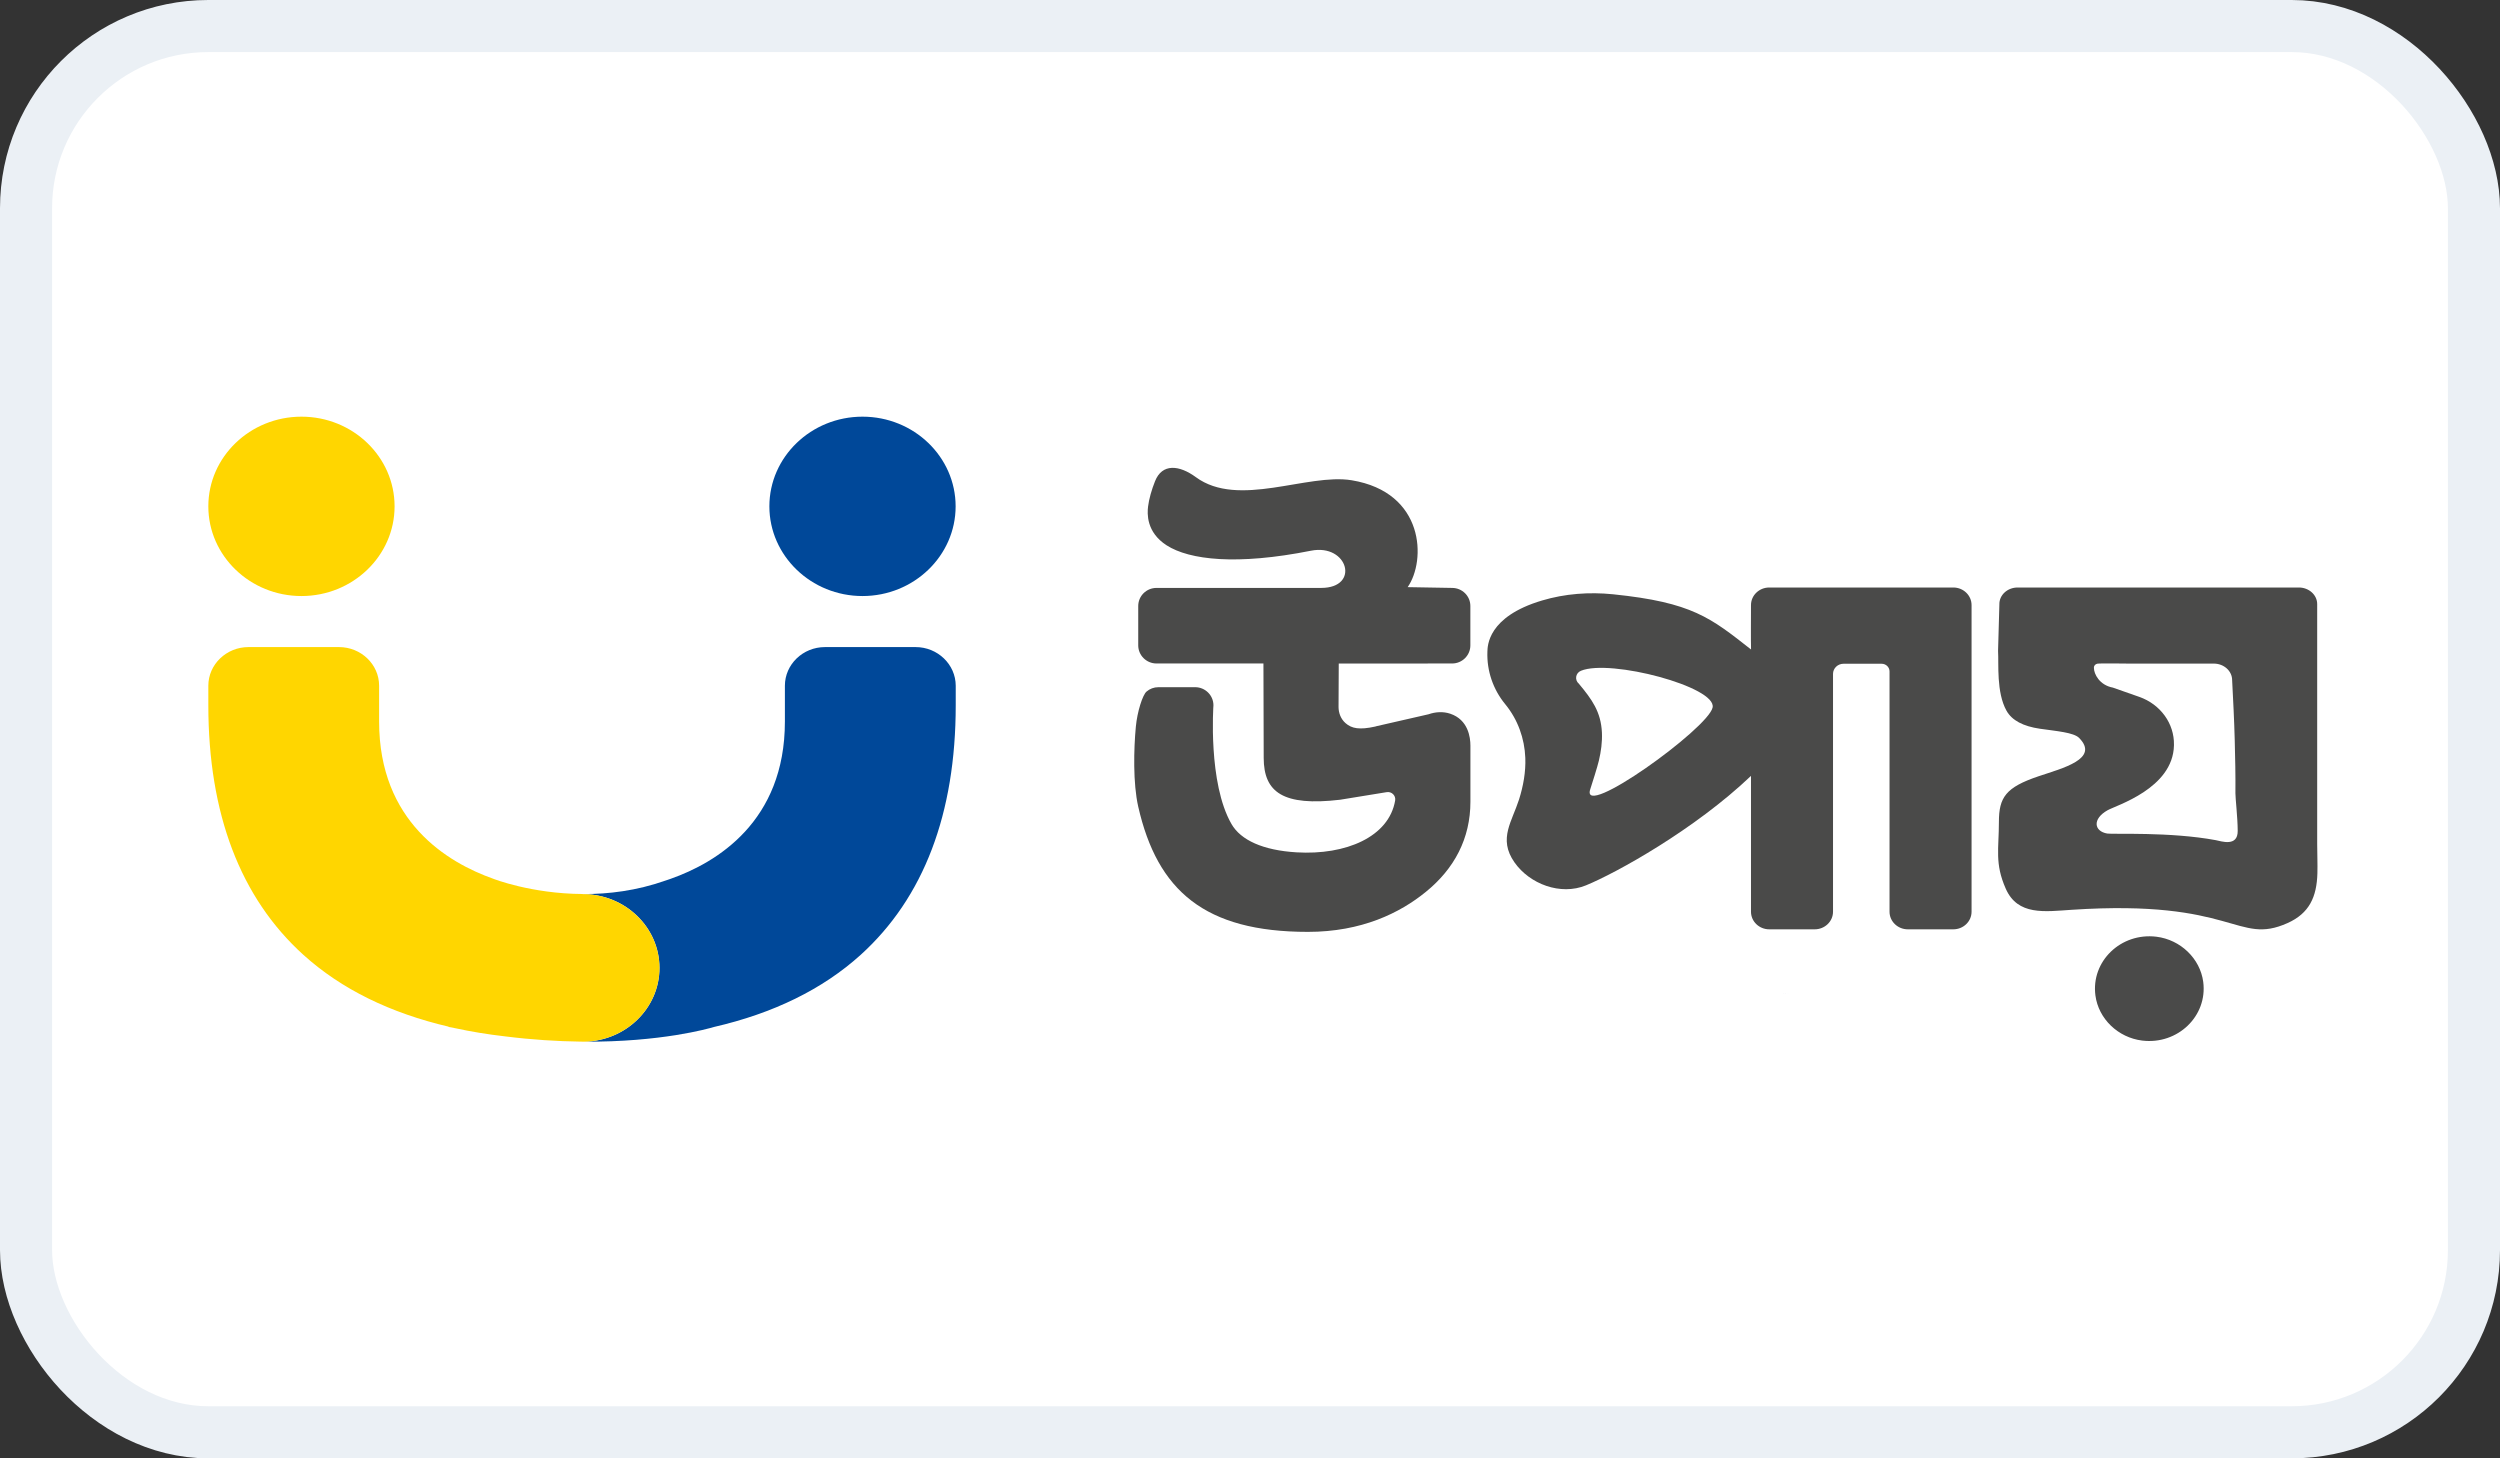 <svg xmlns="http://www.w3.org/2000/svg" width="48" height="28" viewBox="0 0 48 28" fill="none"><rect x="0" y="0" width="48" height="28" fill="#333333" stroke="none"/><rect x="0.5" y="0.5" width="47" height="27" rx="3.5" fill="white"></rect><path d="M34.228 19.08C34.246 19.081 34.264 19.082 34.282 19.082V19.081C34.264 19.081 34.246 19.081 34.228 19.08Z" fill="#807AB7"></path><path d="M34.329 19.083C34.334 19.083 34.34 19.082 34.346 19.082C34.341 19.082 34.334 19.082 34.329 19.082V19.083Z" fill="#807AB7"></path><path d="M34.299 14.77V14.773C34.3 14.773 34.303 14.773 34.304 14.773" fill="#4A4A49"></path><path d="M16.56 11.444C17.546 11.444 18.348 10.671 18.348 9.722C18.348 8.772 17.546 8 16.56 8C15.574 8 14.772 8.772 14.772 9.722C14.772 10.671 15.574 11.444 16.56 11.444Z" fill="#004899"></path><path d="M5.788 11.444C6.774 11.444 7.576 10.671 7.576 9.722C7.576 8.772 6.774 8 5.788 8C4.802 8 4 8.772 4 9.722C4 10.671 4.802 11.444 5.788 11.444Z" fill="#FFD600"></path><path d="M17.579 12.424H15.84C15.415 12.424 15.07 12.757 15.07 13.166V13.854C15.07 15.775 13.758 16.562 12.877 16.873C12.859 16.88 12.841 16.885 12.825 16.891C12.807 16.898 12.789 16.903 12.771 16.909C12.221 17.103 11.682 17.167 11.204 17.166V17.167C12.009 17.175 12.662 17.807 12.662 18.584C12.662 19.357 12.015 19.987 11.216 20C12.687 20.01 13.602 19.75 13.708 19.718C14.846 19.456 15.793 18.995 16.525 18.333C17.735 17.237 18.35 15.623 18.35 13.538V13.166C18.349 12.757 18.003 12.424 17.579 12.424Z" fill="#004899"></path><path d="M11.189 17.167C11.188 17.167 11.187 17.167 11.186 17.167V17.165C10.196 17.159 9.473 16.873 9.473 16.873C8.591 16.561 7.279 15.775 7.279 13.854V13.166C7.279 12.757 6.933 12.424 6.508 12.424H4.771C4.346 12.424 4 12.757 4 13.166V13.538C4 15.623 4.614 17.237 5.825 18.333C6.554 18.992 7.495 19.452 8.626 19.715H8.602C8.649 19.725 8.695 19.733 8.742 19.742C9.046 19.808 9.364 19.86 9.694 19.898C10.22 19.964 10.703 19.993 11.14 19.999C11.165 19.999 11.191 20 11.215 20C12.015 19.986 12.662 19.357 12.662 18.584C12.661 17.803 12.001 17.167 11.189 17.167Z" fill="#FFD600"></path><path d="M28.955 15.933C28.907 16.13 28.916 16.327 29.079 16.559C29.37 16.973 29.961 17.199 30.45 16.999C31.034 16.76 32.537 15.928 33.619 14.897V17.505C33.619 17.692 33.776 17.843 33.97 17.843H34.842C35.036 17.843 35.194 17.692 35.194 17.505V12.939C35.194 12.832 35.284 12.744 35.396 12.744H36.127C36.211 12.744 36.279 12.81 36.279 12.891V17.505C36.279 17.692 36.437 17.843 36.63 17.843H37.503C37.697 17.843 37.854 17.692 37.854 17.505V11.618C37.854 11.431 37.697 11.28 37.503 11.28H33.97C33.776 11.28 33.619 11.431 33.619 11.618C33.619 11.781 33.615 12.307 33.62 12.47C32.844 11.862 32.494 11.566 30.969 11.41C30.512 11.364 30.048 11.398 29.609 11.529C28.557 11.841 28.562 12.408 28.558 12.514C28.545 12.877 28.666 13.236 28.9 13.52C29.142 13.814 29.272 14.179 29.286 14.552C29.296 14.822 29.247 15.092 29.166 15.349C29.097 15.562 29.001 15.747 28.955 15.933ZM30.314 13.127C30.229 13.056 30.25 12.922 30.354 12.879C30.917 12.646 32.965 13.189 32.882 13.584C32.797 13.987 30.332 15.759 30.533 15.153C30.565 15.056 30.673 14.715 30.698 14.606C30.74 14.428 30.765 14.248 30.757 14.066C30.738 13.663 30.563 13.427 30.314 13.127Z" fill="#4A4A49"></path><path d="M44.138 11.28H38.739C38.541 11.28 38.383 11.427 38.388 11.606L38.363 12.489C38.363 12.493 38.363 12.499 38.363 12.505C38.378 12.741 38.327 13.293 38.525 13.646C38.629 13.832 38.845 13.945 39.168 13.992C39.49 14.038 39.816 14.064 39.919 14.168C40.317 14.572 39.599 14.749 39.138 14.905C38.512 15.117 38.379 15.307 38.379 15.782C38.379 16.297 38.296 16.577 38.51 17.062C38.74 17.584 39.26 17.502 39.778 17.468C42.916 17.26 42.947 18.158 43.921 17.723C44.338 17.536 44.481 17.223 44.494 16.769C44.499 16.584 44.49 16.395 44.49 16.209V14.448V11.599C44.49 11.423 44.332 11.28 44.138 11.28ZM42.542 16.131C41.669 15.968 40.562 16.022 40.459 16.004C40.203 15.96 40.171 15.723 40.463 15.558C40.629 15.463 41.722 15.14 41.74 14.311V14.3C41.748 13.892 41.481 13.523 41.074 13.38L40.567 13.202C40.312 13.155 40.203 12.943 40.203 12.822C40.203 12.773 40.234 12.752 40.268 12.743C40.307 12.733 40.875 12.741 40.875 12.741H42.505C42.699 12.741 42.857 12.883 42.857 13.059C42.879 13.497 42.895 13.778 42.907 14.215C42.916 14.555 42.923 14.894 42.92 15.232C42.919 15.32 42.963 15.697 42.964 15.953C42.966 16.265 42.648 16.151 42.542 16.131Z" fill="#4A4A49"></path><path d="M27.88 12.739C28.074 12.739 28.231 12.583 28.231 12.391V11.635C28.231 11.443 28.074 11.288 27.88 11.288L27.027 11.273C27.383 10.764 27.358 9.453 25.952 9.221C25.103 9.081 23.778 9.763 22.96 9.161C22.642 8.928 22.313 8.893 22.176 9.241C22.111 9.404 22.061 9.579 22.043 9.724C22.026 9.858 22.007 10.218 22.399 10.47C22.838 10.752 23.75 10.857 25.169 10.574C25.882 10.431 26.12 11.288 25.366 11.288H23.575H22.205C22.011 11.288 21.854 11.443 21.854 11.636V12.391C21.854 12.583 22.012 12.739 22.205 12.739L24.258 12.738C24.258 12.738 24.259 13.644 24.263 14.554C24.265 15.214 24.637 15.483 25.73 15.355L26.62 15.21C26.717 15.191 26.803 15.273 26.787 15.369C26.669 16.068 25.841 16.422 24.893 16.365C24.251 16.326 23.824 16.132 23.645 15.822C23.19 15.033 23.298 13.542 23.298 13.542C23.298 13.35 23.14 13.194 22.947 13.194H22.242C22.155 13.194 22.076 13.225 22.015 13.277C21.938 13.34 21.835 13.665 21.808 13.954C21.768 14.381 21.752 15.039 21.854 15.488C22.222 17.102 23.131 17.892 25.111 17.892C26.145 17.892 26.88 17.528 27.375 17.125C27.925 16.679 28.232 16.097 28.232 15.393V14.316C28.232 14.159 28.191 13.819 27.844 13.703C27.709 13.658 27.562 13.667 27.428 13.714L26.427 13.943C26.42 13.946 26.412 13.949 26.404 13.95C26.104 14.016 25.954 13.99 25.834 13.884C25.744 13.805 25.7 13.689 25.7 13.573L25.704 12.74L27.88 12.739Z" fill="#4A4A49"></path><path d="M41.13 19.979C41.812 20.062 42.388 19.508 42.302 18.852C42.242 18.404 41.868 18.043 41.403 17.985C40.721 17.902 40.145 18.456 40.232 19.113C40.291 19.561 40.666 19.922 41.13 19.979Z" fill="#4A4A49"></path><rect x="0.5" y="0.5" width="47" height="27" rx="3.5" stroke="#EBF0F5"></rect></svg>